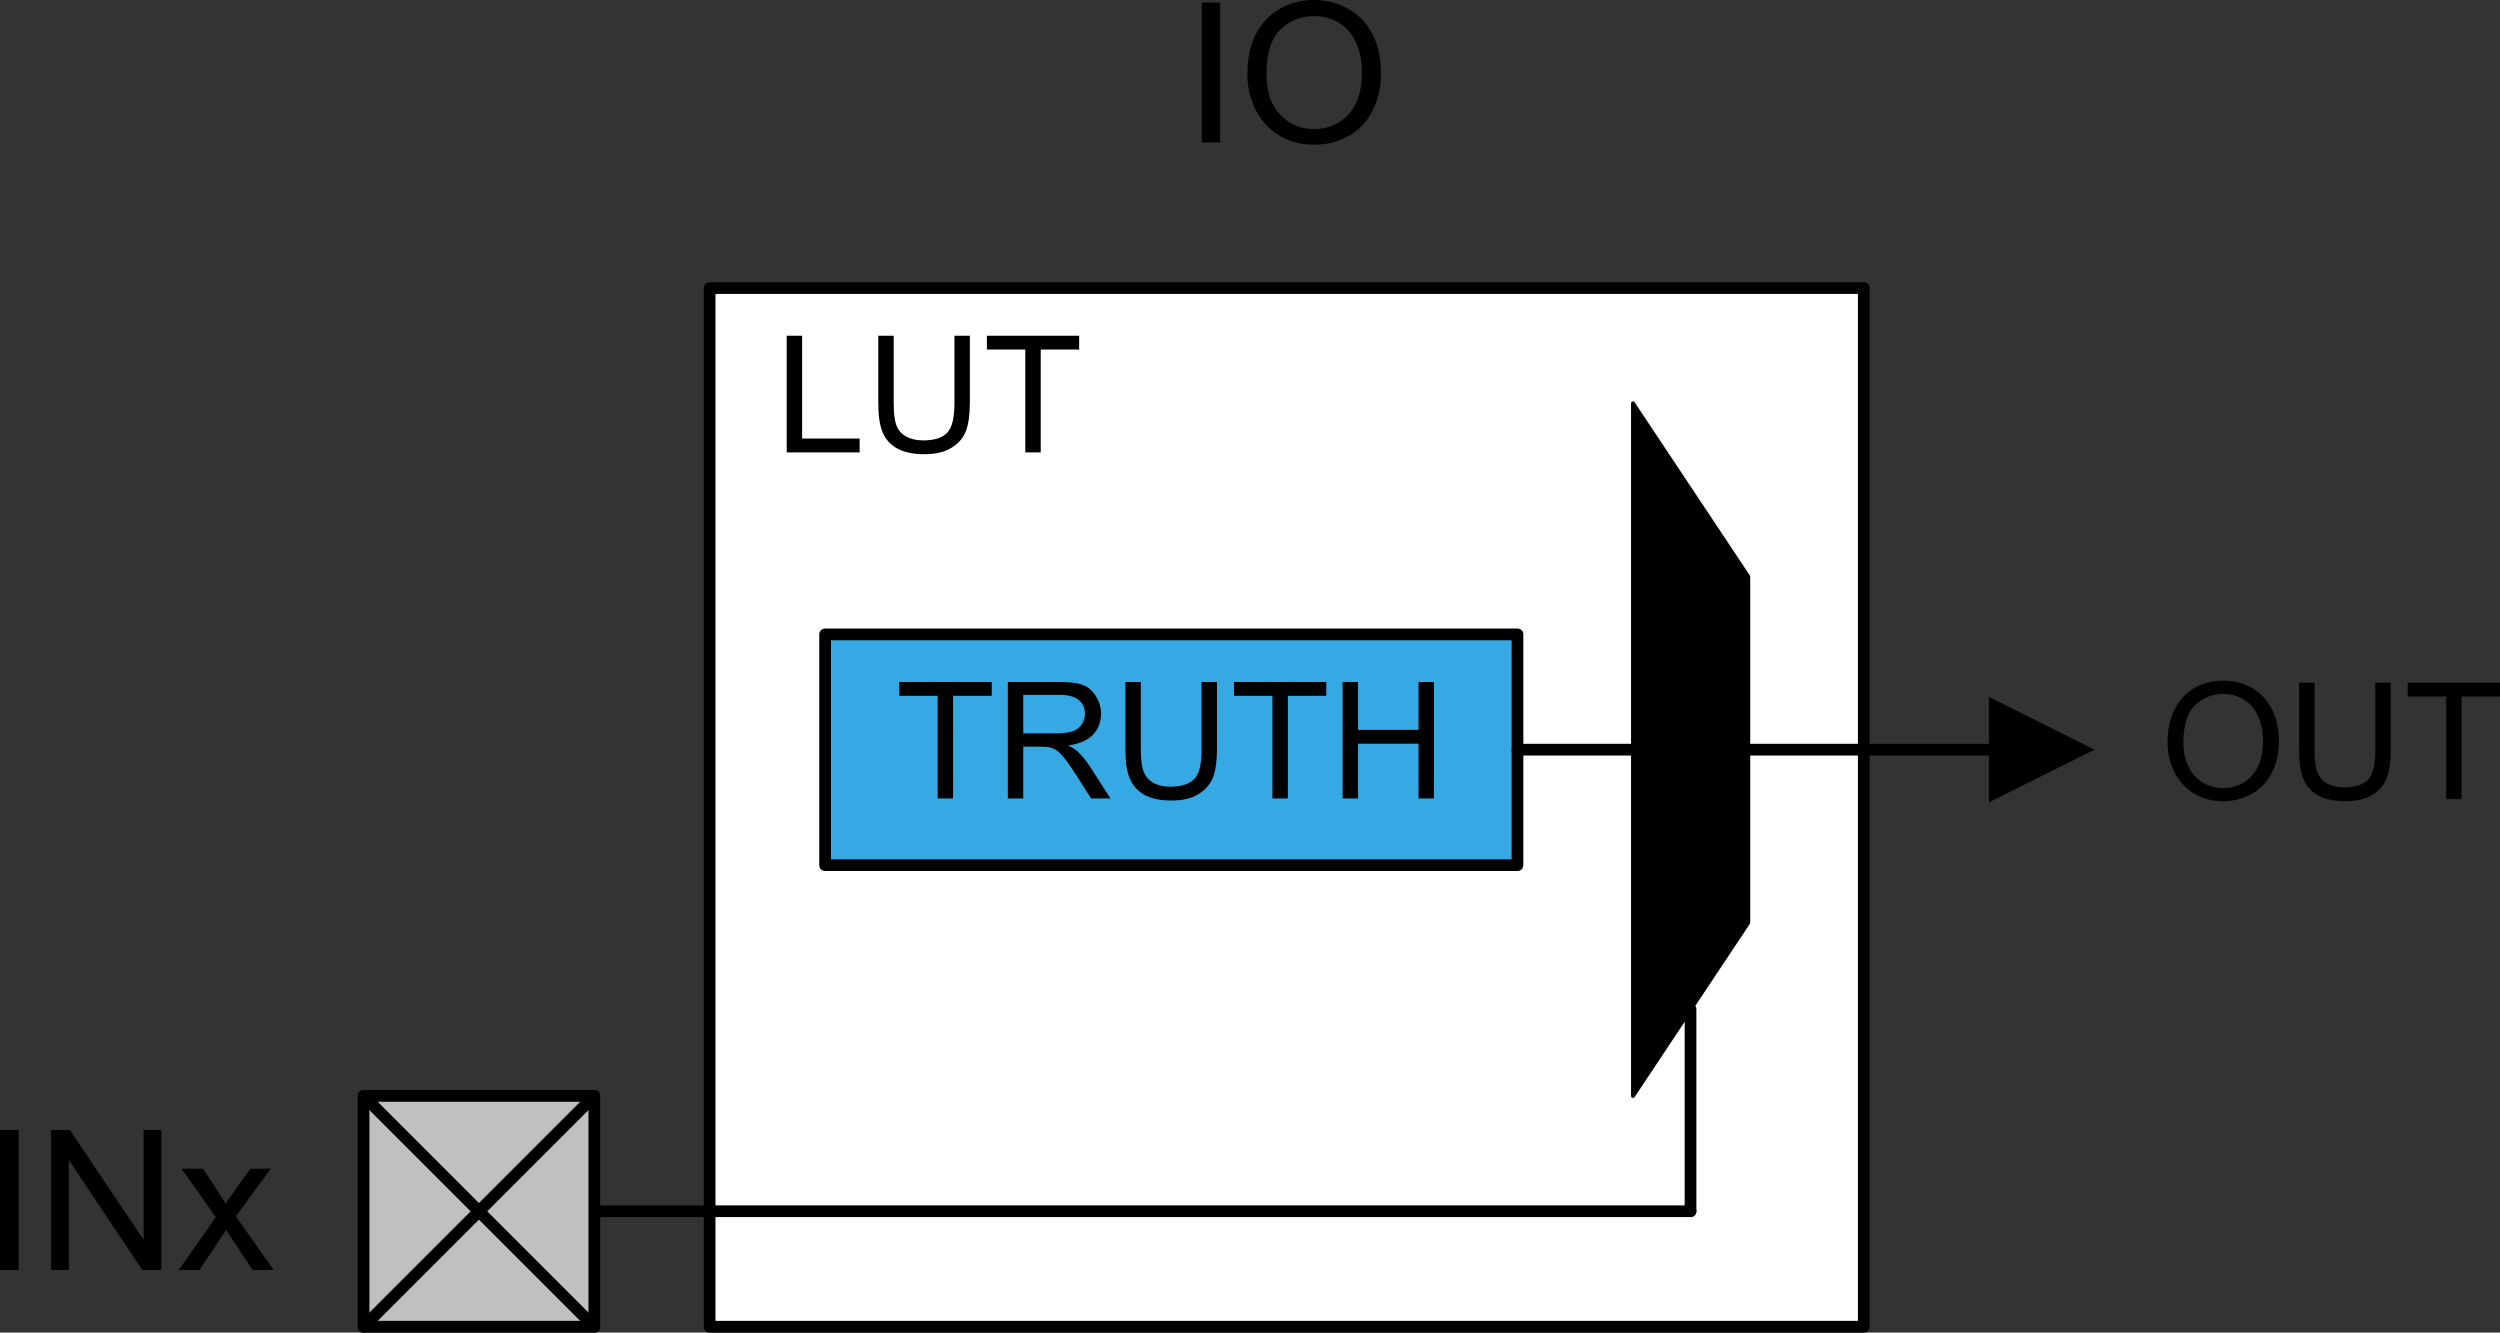 <?xml version="1.0" encoding="UTF-8" standalone="no"?>
<!-- Created with Inkscape (http://www.inkscape.org/) -->

<svg
   xmlns:dc="http://purl.org/dc/elements/1.1/"
   xmlns:cc="http://creativecommons.org/ns#"
   xmlns:rdf="http://www.w3.org/1999/02/22-rdf-syntax-ns#"
   xmlns:svg="http://www.w3.org/2000/svg"
   xmlns="http://www.w3.org/2000/svg"
   xmlns:sodipodi="http://sodipodi.sourceforge.net/DTD/sodipodi-0.dtd"
   xmlns:inkscape="http://www.inkscape.org/namespaces/inkscape"
   width="814.875"
   height="434.361"
   id="svg2"
   version="1.1"
   inkscape:version="0.91 r13725"
   sodipodi:docname="CCL_IO_selection=GUID-2D499859-4338-46A1-9542-EC75A3E089B4=2=en-US=Source.svg">
  <rect width="100%" height="100%" fill="#333333" stroke="none"/>
  <defs
     id="defs4" />
  <sodipodi:namedview
     id="base"
     pagecolor="#ffffff"
     bordercolor="#666666"
     borderopacity="1.0"
     inkscape:pageopacity="0.0"
     inkscape:pageshadow="2"
     inkscape:zoom="0.98994949"
     inkscape:cx="261.75349"
     inkscape:cy="360.03745"
     inkscape:document-units="px"
     inkscape:current-layer="g2993"
     showgrid="false"
     inkscape:window-width="1518"
     inkscape:window-height="862"
     inkscape:window-x="1749"
     inkscape:window-y="90"
     inkscape:window-maximized="0"
     fit-margin-top="0"
     fit-margin-left="0"
     fit-margin-right="0"
     fit-margin-bottom="0" />
  <g
     inkscape:label="Layer 1"
     inkscape:groupmode="layer"
     id="layer1"
     transform="translate(-123.991,-458.039)">
    <g
       transform="matrix(0,1.25,1.25,0,-0.348,377.339)"
       inkscape:label="CCL_IO"
       id="g2993">
      <path
         id="path2995"
         style="fill:#000000;fill-opacity:1;fill-rule:nonzero;stroke:none"
         d="m 101.7,412.851 -36.48,0 0,4.8 36.48,0 0,-4.8 z m -17.76,11.88 c -6.06,0 -10.8,1.62 -14.22,4.86 -3.42,3.24 -5.16,7.44 -5.16,12.6 0,3.36 0.84,6.42 2.46,9.12 1.56,2.7 3.84,4.74 6.72,6.18 2.88,1.38 6.12,2.1 9.78,2.1 3.72,0 7.02,-0.72 9.9,-2.22 2.94,-1.5 5.16,-3.6 6.66,-6.36 1.5,-2.76 2.22,-5.7 2.22,-8.88 0,-3.42 -0.78,-6.48 -2.46,-9.18 -1.68,-2.7 -3.9,-4.74 -6.78,-6.12 -2.88,-1.44 -5.94,-2.1 -9.12,-2.1 z m 0.06,4.98 c 4.38,0 7.86,1.14 10.38,3.54 2.58,2.34 3.84,5.34 3.84,8.88 0,3.66 -1.32,6.6 -3.84,9 -2.58,2.34 -6.18,3.48 -10.92,3.48 -2.94,0 -5.52,-0.48 -7.74,-1.5 -2.22,-1.02 -3.96,-2.46 -5.16,-4.38 -1.2,-1.92 -1.8,-4.14 -1.8,-6.54 0,-3.42 1.14,-6.36 3.48,-8.82 2.34,-2.46 6.3,-3.66 11.76,-3.66"
         inkscape:connector-curvature="0" />
      <path
         id="path2997"
         style="fill:#ffffff;fill-opacity:1;fill-rule:nonzero;stroke:none"
         d="m 139.68,284.511 270.84,0 0,300.96 -270.84,0 0,-300.96 z"
         inkscape:connector-curvature="0" />
      <g
         transform="translate(410.52,284.511)"
         id="g2999">
        <path
           id="path3001"
           style="fill:none;stroke:#000000;stroke-width:3.057;stroke-linecap:round;stroke-linejoin:round;stroke-miterlimit:10;stroke-opacity:1;stroke-dasharray:none"
           d="M -270.84,0 0,0 l 0,300.96 -270.84,0 0,-300.96 z"
           inkscape:connector-curvature="0" />
        <g
           id="g3003">
          <path
             id="path3005"
             style="fill:none;stroke:#000000;stroke-width:3.057;stroke-linecap:round;stroke-linejoin:round;stroke-miterlimit:10;stroke-opacity:1;stroke-dasharray:none"
             d="M 0,0 z"
             inkscape:connector-curvature="0" />
        </g>
      </g>
      <path
         id="path3007"
         style="fill:#36a8e4;fill-opacity:1;fill-rule:nonzero;stroke:none"
         d="m 229.98,314.631 60.18,0 0,180.54 -60.18,0 0,-180.54 z"
         inkscape:connector-curvature="0" />
      <g
         transform="translate(290.16,314.631)"
         id="g3009">
        <path
           id="path3011"
           style="fill:none;stroke:#000000;stroke-width:3.057;stroke-linecap:round;stroke-linejoin:round;stroke-miterlimit:10;stroke-opacity:1;stroke-dasharray:none"
           d="M -60.18,0 0,0 l 0,180.54 -60.18,0 0,-180.54 z"
           inkscape:connector-curvature="0" />
        <g
           id="g3013">
          <path
             id="path3015"
             style="fill:none;stroke:#000000;stroke-width:3.057;stroke-linecap:round;stroke-linejoin:round;stroke-miterlimit:10;stroke-opacity:1;stroke-dasharray:none"
             d="M 0,0 z"
             inkscape:connector-curvature="0" />
        </g>
      </g>
      <g
         transform="translate(272.76,343.971)"
         id="g3017">
        <path
           id="path3019"
           style="fill:#000000;fill-opacity:1;fill-rule:nonzero;stroke:none"
           d="m 0,0 -26.76,0 0,-10.02 -3.6,0 0,24.12 3.6,0 0,-10.08 L 0,4.02 0,0 z m 0,18.3 -30.36,0 0,13.44 c 0,2.7 0.24,4.8 0.78,6.18 0.6,1.44 1.56,2.52 2.94,3.36 1.38,0.84 2.88,1.32 4.56,1.32 2.16,0 3.96,-0.72 5.46,-2.1 1.5,-1.44 2.4,-3.6 2.82,-6.48 0.48,1.08 1.02,1.86 1.5,2.4 1.08,1.2 2.46,2.28 4.08,3.36 L 0,45.06 0,40.02 -6.3,36 c -1.8,-1.2 -3.24,-2.16 -4.2,-2.94 -0.96,-0.72 -1.62,-1.44 -2.04,-2.04 -0.36,-0.6 -0.66,-1.2 -0.78,-1.8 -0.12,-0.48 -0.18,-1.2 -0.18,-2.28 l 0,-4.62 13.5,0 0,-4.02 z m -16.98,4.02 0,8.64 c 0,1.8 -0.18,3.24 -0.54,4.32 -0.36,1.02 -1.02,1.8 -1.86,2.34 -0.78,0.54 -1.74,0.78 -2.7,0.78 -1.44,0 -2.64,-0.48 -3.54,-1.56 -0.9,-1.02 -1.38,-2.7 -1.38,-4.92 l 0,-9.6 10.02,0 z m -13.38,46.5 0,4.02 17.52,0 c 3.06,0 5.52,-0.36 7.32,-1.02 1.8,-0.72 3.24,-1.98 4.38,-3.78 C 0,66.24 0.54,63.9 0.54,60.96 0.54,58.14 0.06,55.8 -0.9,54 -1.92,52.14 -3.36,50.88 -5.22,50.1 -7.02,49.32 -9.6,48.96 -12.84,48.96 l -17.52,0 0,4.02 17.52,0 c 2.64,0 4.62,0.24 5.82,0.72 1.26,0.48 2.22,1.32 2.94,2.52 0.66,1.2 1.02,2.64 1.02,4.38 0,2.94 -0.72,5.1 -2.04,6.36 -1.32,1.26 -3.9,1.86 -7.74,1.86 l -17.52,0 z M 0,87.3 l -26.76,0 0,-10.02 -3.6,0 0,24.06 3.6,0 0,-10.02 26.76,0 0,-4.02 z m 0,18.3 -30.36,0 0,4.02 12.48,0 0,15.78 -12.48,0 0,4.02 30.36,0 0,-4.02 -14.28,0 0,-15.78 14.28,0"
           inkscape:connector-curvature="0" />
      </g>
      <g
         transform="translate(260.04,555.351)"
         id="g3021">
        <path
           id="path3023"
           style="fill:none;stroke:#000000;stroke-width:3.057;stroke-linecap:round;stroke-linejoin:round;stroke-miterlimit:10;stroke-opacity:1;stroke-dasharray:none"
           d="M 0,0 0,66.18"
           inkscape:connector-curvature="0" />
      </g>
      <g
         transform="translate(246.3,618.11)"
         id="g3025">
        <path
           id="path3027"
           style="fill:#000000;fill-opacity:1;fill-rule:evenodd;stroke:none"
           d="M 0,0 13.74,27.54 27.48,0 0,0"
           inkscape:connector-curvature="0" />
      </g>
      <g
         transform="translate(258.18,664.671)"
         id="g3029">
        <path
           id="path3031"
           style="fill:#000000;fill-opacity:1;fill-rule:nonzero;stroke:none"
           d="m 0,0 c -5.04,0 -9,1.38 -11.88,4.08 -2.82,2.7 -4.26,6.18 -4.26,10.5 0,2.76 0.66,5.28 1.98,7.56 1.38,2.28 3.24,3.96 5.64,5.16 2.4,1.2 5.1,1.74 8.16,1.74 3.06,0 5.82,-0.6 8.28,-1.86 2.4,-1.2 4.26,-3 5.52,-5.28 1.26,-2.28 1.86,-4.74 1.86,-7.38 0,-2.82 -0.66,-5.4 -2.04,-7.68 C 11.88,4.62 9.96,2.88 7.56,1.74 5.16,0.6 2.64,0 0,0 z m 0.06,4.14 c 3.66,0 6.54,1.02 8.64,2.94 2.1,1.98 3.18,4.44 3.18,7.44 0,3 -1.08,5.52 -3.18,7.44 -2.16,1.98 -5.16,2.94 -9.12,2.94 -2.46,0 -4.62,-0.42 -6.42,-1.26 -1.86,-0.78 -3.3,-2.04 -4.32,-3.66 -1.02,-1.62 -1.5,-3.42 -1.5,-5.4 0,-2.88 0.96,-5.28 2.88,-7.38 C -7.8,5.16 -4.5,4.14 0.06,4.14 z m -15.66,50.04 0,4.02 17.58,0 c 3,0 5.46,-0.3 7.26,-1.02 1.8,-0.66 3.24,-1.92 4.38,-3.72 1.14,-1.8 1.68,-4.2 1.68,-7.14 0,-2.82 -0.48,-5.16 -1.44,-6.96 -1.02,-1.8 -2.4,-3.12 -4.26,-3.9 C 7.74,34.68 5.16,34.32 1.98,34.32 l -17.58,0 0,4.02 17.52,0 c 2.64,0 4.62,0.24 5.82,0.72 1.26,0.48 2.22,1.32 2.94,2.52 0.66,1.2 1.02,2.7 1.02,4.38 0,3 -0.72,5.1 -2.04,6.36 -1.32,1.26 -3.9,1.86 -7.74,1.86 l -17.52,0 z m 30.36,18.48 -26.76,0 0,-10.02 -3.6,0 0,24.06 3.6,0 0,-10.02 26.76,0"
           inkscape:connector-curvature="0" />
      </g>
      <g
         transform="translate(260.04,525.291)"
         id="g3033">
        <path
           id="path3035"
           style="fill:none;stroke:#000000;stroke-width:3.057;stroke-linecap:round;stroke-linejoin:round;stroke-miterlimit:10;stroke-opacity:1;stroke-dasharray:none"
           d="M 0,0 0,-30.12"
           inkscape:connector-curvature="0" />
      </g>
      <g
         transform="translate(169.74,525.291)"
         id="g3037">
        <path
           id="path3039"
           style="fill:#000000;fill-opacity:1;fill-rule:evenodd;stroke:none"
           d="m 0,0 180.6,0 -45.18,30.06 -90.24,0 L 0,0"
           inkscape:connector-curvature="0" />
      </g>
      <g
         transform="translate(169.74,525.291)"
         id="g3041">
        <path
           id="path3043"
           style="fill:none;stroke:#000000;stroke-width:1.019;stroke-linecap:round;stroke-linejoin:round;stroke-miterlimit:10;stroke-opacity:1;stroke-dasharray:none"
           d="m 0,0 180.6,0 -45.18,30.06 -90.24,0 L 0,0 z"
           inkscape:connector-curvature="0" />
      </g>
      <g
         transform="translate(380.4,540.291)"
         id="g3045">
        <path
           id="path3047"
           style="fill:none;stroke:#000000;stroke-width:3.057;stroke-linecap:round;stroke-linejoin:round;stroke-miterlimit:10;stroke-opacity:1;stroke-dasharray:none"
           d="M 0,0 -52.68,0"
           inkscape:connector-curvature="0" />
        <g
           id="g3049">
          <path
             id="path3051"
             style="fill:none;stroke:#000000;stroke-width:3.057;stroke-linecap:round;stroke-linejoin:round;stroke-miterlimit:10;stroke-opacity:1;stroke-dasharray:none"
             d="M 0,0 0,-287.34"
             inkscape:connector-curvature="0" />
        </g>
      </g>
      <g
         transform="translate(182.52,304.611)"
         id="g3053">
        <path
           id="path3055"
           style="fill:#000000;fill-opacity:1;fill-rule:nonzero;stroke:none"
           d="m 0,0 -30.42,0 0,4.02 26.82,0 0,15 3.6,0 L 0,0 z m -30.42,43.74 0,4.02 17.58,0 c 3.06,0 5.46,-0.36 7.26,-1.02 1.8,-0.72 3.3,-1.92 4.38,-3.78 1.14,-1.8 1.68,-4.14 1.68,-7.08 0,-2.82 -0.48,-5.16 -1.44,-6.96 -0.96,-1.8 -2.4,-3.12 -4.26,-3.9 -1.86,-0.78 -4.38,-1.14 -7.62,-1.14 l -17.58,0 0,4.02 17.58,0 c 2.64,0 4.56,0.24 5.82,0.72 1.26,0.48 2.22,1.32 2.88,2.52 0.66,1.2 1.02,2.64 1.02,4.38 0,3 -0.66,5.1 -2.04,6.36 -1.32,1.26 -3.9,1.86 -7.68,1.86 l -17.58,0 z M 0,62.22 l -26.82,0 0,-10.02 -3.6,0 0,24.06 3.6,0 0,-10.02 26.82,0"
           inkscape:connector-curvature="0" />
      </g>
      <path
         id="path3065"
         style="fill:#c0c0c0;fill-opacity:1;fill-rule:nonzero;stroke:none"
         d="m 350.34,194.271 60.18,0 0,60.18 -60.18,0 0,-60.18 z"
         inkscape:connector-curvature="0" />
      <g
         transform="translate(410.52,194.271)"
         id="g3067">
        <path
           id="path3069"
           style="fill:none;stroke:#000000;stroke-width:3.057;stroke-linecap:round;stroke-linejoin:round;stroke-miterlimit:10;stroke-opacity:1;stroke-dasharray:none"
           d="M -60.18,0 0,0 l 0,60.18 -60.18,0 0,-60.18 z"
           inkscape:connector-curvature="0" />
        <g
           id="g3071">
          <path
             id="path3073"
             style="fill:none;stroke:#000000;stroke-width:3.057;stroke-linecap:round;stroke-linejoin:round;stroke-miterlimit:10;stroke-opacity:1;stroke-dasharray:none"
             d="M 0,0 z"
             inkscape:connector-curvature="0" />
          <g
             id="g3075">
            <path
               id="path3077"
               style="fill:none;stroke:#000000;stroke-width:3.057;stroke-linecap:round;stroke-linejoin:round;stroke-miterlimit:10;stroke-opacity:1;stroke-dasharray:none"
               d="M 0,0 -60.18,60.18"
               inkscape:connector-curvature="0" />
            <g
               transform="translate(-60.18,0)"
               id="g3079">
              <path
                 id="path3081"
                 style="fill:none;stroke:#000000;stroke-width:3.057;stroke-linecap:round;stroke-linejoin:round;stroke-miterlimit:10;stroke-opacity:1;stroke-dasharray:none"
                 d="M 0,0 60.18,60.18"
                 inkscape:connector-curvature="0" />
            </g>
          </g>
        </g>
      </g>
      <path
         id="path3083"
         style="fill:#000000;fill-opacity:1;fill-rule:nonzero;stroke:none"
         d="m 395.7,99.471 -36.48,0 0,4.86 36.48,0 0,-4.86 z m 0,13.32 -36.48,0 0,4.92 28.62,19.2 -28.62,0 0,4.62 36.48,0 0,-4.98 -28.68,-19.14 28.68,0 0,-4.62 z m 0,33.3 -13.74,9.66 -12.66,-8.94 0,5.58 6.18,4.08 c 1.14,0.72 2.16,1.38 2.94,1.8 -1.08,0.72 -2.04,1.44 -2.88,2.04 l -6.24,4.44 0,5.34 12.42,-9.12 13.98,9.84 0,-5.52 -8.22,-5.4 -2.22,-1.44 10.44,-6.96"
         inkscape:connector-curvature="0" />
    </g>
  </g>
</svg>
